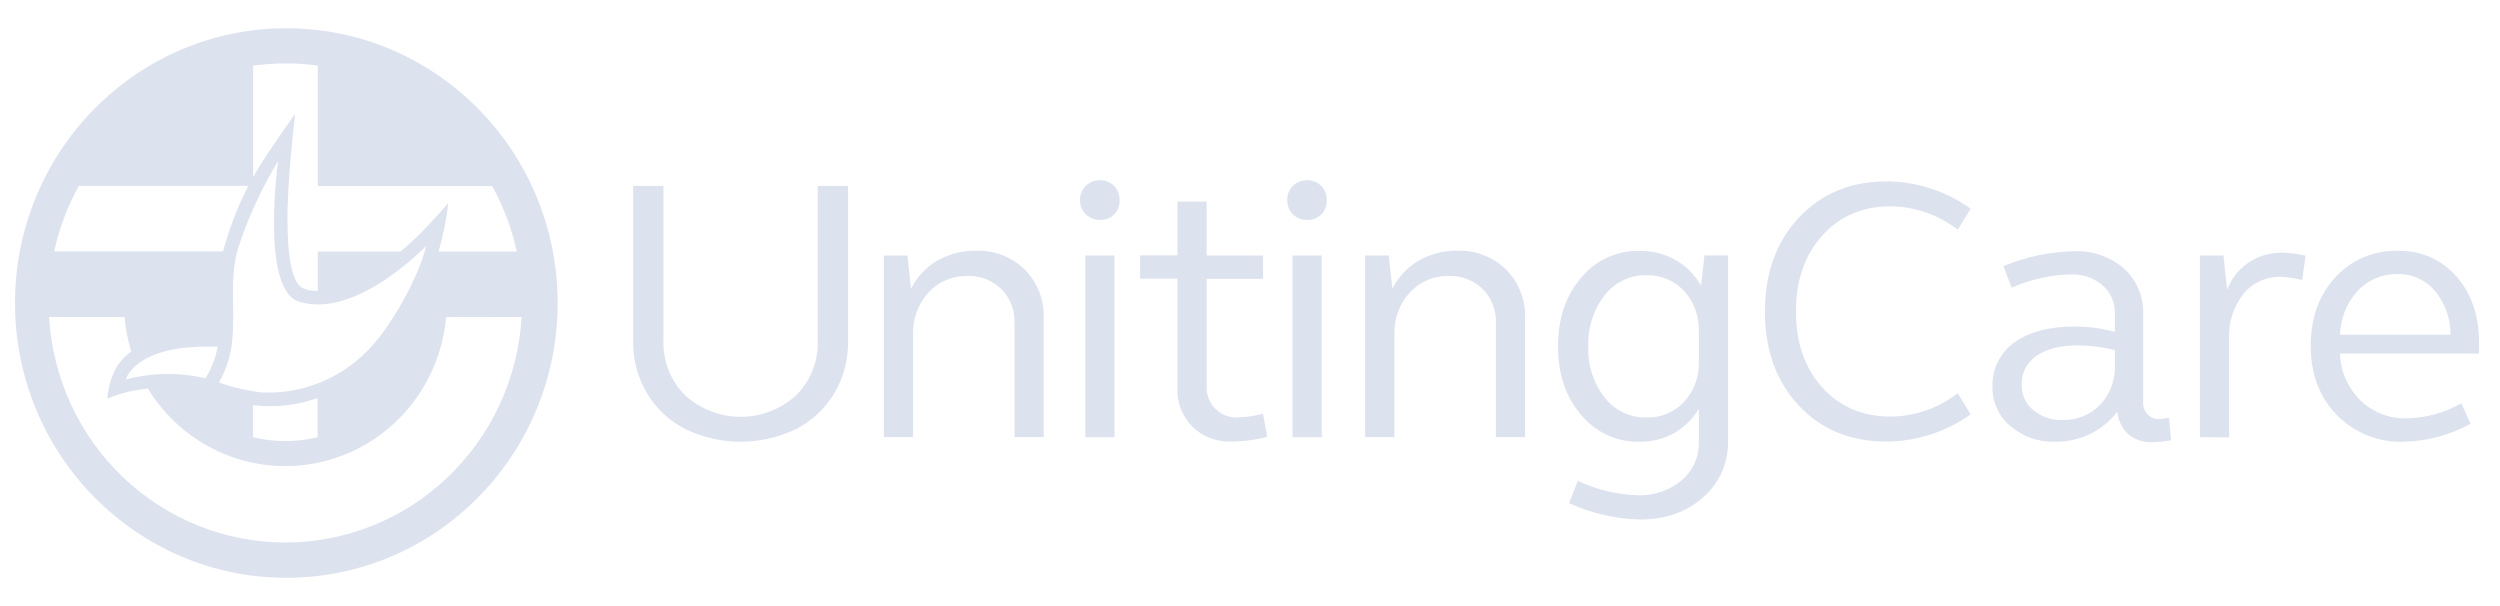 <svg width="66" height="16" viewBox="0 0 66 16" fill="none" xmlns="http://www.w3.org/2000/svg">
<path fill-rule="evenodd" clip-rule="evenodd" d="M7.559 15.254C11.515 15.254 14.722 12.006 14.722 8C14.722 3.994 11.515 0.746 7.559 0.746C3.603 0.746 0.396 3.994 0.396 8C0.396 12.006 3.603 15.254 7.559 15.254ZM7.792 3.007C7.792 3.007 7.331 3.652 7.035 4.1C6.939 4.247 6.815 4.438 6.683 4.681V1.733C7.249 1.655 7.823 1.655 8.389 1.733V4.912H12.993C13.292 5.453 13.511 6.035 13.643 6.64H11.58C11.638 6.434 11.676 6.262 11.709 6.113L11.724 6.045C11.772 5.819 11.809 5.591 11.835 5.361C11.835 5.361 11.528 5.714 11.306 5.946C11.078 6.194 10.834 6.426 10.575 6.64H8.389V7.68C8.25 7.687 8.112 7.661 7.986 7.604C7.685 7.446 7.599 6.666 7.592 5.98C7.559 4.909 7.792 3.007 7.792 3.007ZM10.754 10.814C11.339 10.129 11.698 9.274 11.778 8.372L13.771 8.368C13.677 9.979 12.979 11.492 11.819 12.599C10.66 13.705 9.127 14.322 7.533 14.322C5.94 14.322 4.407 13.705 3.248 12.599C2.088 11.492 1.39 9.979 1.296 8.368H3.287C3.313 8.678 3.373 8.984 3.465 9.281C3.363 9.355 3.27 9.44 3.188 9.537C2.865 9.918 2.834 10.524 2.834 10.524C3.175 10.381 3.536 10.292 3.905 10.261C4.376 11.031 5.075 11.632 5.902 11.978C6.729 12.324 7.642 12.398 8.513 12.189C9.384 11.98 10.168 11.499 10.754 10.814ZM8.056 10.608C7.606 10.722 7.139 10.752 6.678 10.697V11.542C7.239 11.679 7.823 11.679 8.384 11.542V10.509C8.279 10.546 8.17 10.579 8.056 10.608ZM6.554 4.909C6.304 5.397 6.1 5.908 5.944 6.435C5.924 6.503 5.906 6.572 5.89 6.636H1.43C1.562 6.031 1.781 5.449 2.08 4.909H6.554ZM5.78 10.097C6.151 10.229 6.537 10.319 6.928 10.362C7.519 10.386 8.106 10.267 8.642 10.014C9.178 9.761 9.646 9.382 10.008 8.908C10.462 8.335 11.057 7.287 11.252 6.491C11.252 6.491 9.393 8.443 7.887 7.961C6.871 7.635 7.342 4.251 7.342 4.251C6.905 4.972 6.551 5.743 6.288 6.546C6.14 7.032 6.146 7.536 6.153 8.051C6.157 8.382 6.162 8.717 6.125 9.054C6.08 9.422 5.963 9.776 5.78 10.097ZM5.746 9.155C5.696 9.423 5.602 9.68 5.468 9.915L5.424 9.987C4.731 9.824 4.01 9.835 3.322 10.019C3.322 10.019 3.552 9.071 5.746 9.155Z" fill="#DDE2EF"/>
<path d="M16.715 4.909V9.006C16.708 9.492 16.836 9.97 17.083 10.387C17.326 10.792 17.678 11.119 18.097 11.33C18.552 11.548 19.05 11.662 19.554 11.662C20.058 11.662 20.555 11.548 21.011 11.33C21.429 11.118 21.78 10.791 22.023 10.387C22.27 9.97 22.397 9.492 22.389 9.006V4.909H21.589V8.981C21.599 9.251 21.553 9.52 21.454 9.771C21.355 10.022 21.206 10.249 21.015 10.439C20.613 10.803 20.093 11.004 19.553 11.004C19.014 11.004 18.493 10.803 18.091 10.439C17.9 10.25 17.75 10.023 17.65 9.772C17.551 9.521 17.505 9.251 17.515 8.981V4.909H16.715Z" fill="#DDE2EF"/>
<path d="M23.333 11.541V6.745H23.956L24.052 7.623C24.206 7.313 24.447 7.055 24.744 6.882C25.054 6.704 25.405 6.614 25.761 6.619C25.997 6.61 26.233 6.649 26.455 6.733C26.677 6.818 26.88 6.947 27.051 7.113C27.218 7.281 27.349 7.482 27.436 7.704C27.522 7.926 27.563 8.163 27.554 8.401V11.541H26.784V8.528C26.79 8.363 26.763 8.198 26.703 8.043C26.643 7.889 26.552 7.749 26.436 7.633C26.317 7.516 26.176 7.425 26.021 7.366C25.866 7.307 25.701 7.28 25.536 7.287C25.345 7.282 25.154 7.318 24.977 7.394C24.8 7.469 24.641 7.581 24.51 7.724C24.236 8.026 24.091 8.425 24.105 8.835V11.541H23.333Z" fill="#DDE2EF"/>
<path d="M28.55 5.078C28.523 5.143 28.51 5.213 28.512 5.284C28.511 5.354 28.524 5.423 28.55 5.487C28.577 5.552 28.616 5.61 28.667 5.658C28.716 5.707 28.775 5.745 28.839 5.77C28.903 5.796 28.972 5.808 29.041 5.806C29.11 5.809 29.179 5.797 29.243 5.772C29.307 5.746 29.365 5.707 29.414 5.658C29.463 5.608 29.501 5.549 29.525 5.484C29.55 5.418 29.561 5.349 29.558 5.279C29.559 5.21 29.547 5.142 29.522 5.079C29.497 5.015 29.46 4.957 29.413 4.909C29.365 4.86 29.308 4.821 29.245 4.796C29.182 4.77 29.115 4.758 29.047 4.759C28.977 4.756 28.907 4.768 28.842 4.793C28.776 4.818 28.717 4.857 28.667 4.906C28.616 4.955 28.576 5.013 28.55 5.078Z" fill="#DDE2EF"/>
<path d="M28.651 6.745V11.541H29.421V6.745H28.651Z" fill="#DDE2EF"/>
<path d="M30.099 7.357V6.74H31.084V5.323H31.856V6.745H33.345V7.362H31.856V10.188C31.85 10.299 31.867 10.409 31.906 10.513C31.945 10.617 32.005 10.711 32.082 10.789C32.159 10.868 32.252 10.929 32.354 10.969C32.456 11.009 32.565 11.027 32.675 11.021C32.901 11.014 33.126 10.981 33.345 10.924L33.454 11.533C33.145 11.614 32.827 11.655 32.508 11.657C32.319 11.665 32.131 11.634 31.954 11.567C31.777 11.5 31.616 11.397 31.479 11.265C31.348 11.133 31.245 10.975 31.177 10.8C31.109 10.626 31.077 10.438 31.084 10.251V7.357H30.099Z" fill="#DDE2EF"/>
<path d="M34.019 5.079C33.993 5.144 33.982 5.214 33.984 5.284C33.982 5.354 33.994 5.423 34.02 5.488C34.046 5.553 34.086 5.611 34.136 5.659C34.186 5.708 34.245 5.747 34.311 5.772C34.376 5.797 34.446 5.809 34.516 5.806C34.584 5.808 34.652 5.796 34.716 5.77C34.779 5.744 34.837 5.705 34.885 5.656C34.933 5.606 34.97 5.547 34.995 5.482C35.019 5.417 35.03 5.348 35.026 5.279C35.028 5.211 35.016 5.143 34.991 5.079C34.966 5.015 34.929 4.958 34.881 4.909C34.834 4.86 34.777 4.821 34.714 4.796C34.651 4.77 34.584 4.758 34.516 4.759C34.445 4.756 34.375 4.767 34.309 4.792C34.243 4.818 34.182 4.856 34.132 4.906C34.083 4.955 34.044 5.014 34.019 5.079Z" fill="#DDE2EF"/>
<path d="M34.122 6.745V11.541H34.894V6.745H34.122Z" fill="#DDE2EF"/>
<path d="M36.04 11.541V6.745H36.664L36.759 7.623C36.914 7.312 37.155 7.055 37.452 6.882C37.762 6.705 38.112 6.614 38.468 6.619C38.704 6.61 38.941 6.649 39.162 6.733C39.384 6.818 39.587 6.947 39.758 7.113C39.926 7.28 40.057 7.482 40.144 7.703C40.231 7.925 40.271 8.163 40.262 8.401V11.541H39.491V8.528C39.498 8.363 39.47 8.198 39.411 8.044C39.352 7.89 39.261 7.75 39.146 7.633C39.027 7.516 38.886 7.425 38.73 7.366C38.575 7.306 38.41 7.279 38.245 7.287C38.053 7.282 37.862 7.318 37.685 7.393C37.508 7.469 37.349 7.581 37.218 7.724C36.944 8.025 36.797 8.424 36.812 8.835V11.541H36.04Z" fill="#DDE2EF"/>
<path fill-rule="evenodd" clip-rule="evenodd" d="M41.742 7.331C41.336 7.804 41.132 8.407 41.132 9.138C41.132 9.878 41.335 10.483 41.742 10.953C41.93 11.181 42.166 11.363 42.433 11.486C42.7 11.609 42.991 11.669 43.284 11.662C43.601 11.666 43.913 11.588 44.191 11.436C44.463 11.283 44.691 11.06 44.85 10.789V11.66C44.855 11.854 44.818 12.046 44.739 12.223C44.661 12.399 44.544 12.555 44.398 12.68C44.07 12.952 43.655 13.092 43.232 13.075C42.687 13.057 42.151 12.928 41.656 12.695L41.422 13.284C42.012 13.552 42.648 13.699 43.294 13.715C43.971 13.715 44.528 13.519 44.965 13.128C45.177 12.943 45.346 12.712 45.46 12.453C45.573 12.194 45.629 11.912 45.621 11.628V6.743H44.998L44.907 7.542C44.746 7.257 44.512 7.022 44.229 6.861C43.94 6.7 43.614 6.617 43.284 6.622C42.991 6.615 42.7 6.675 42.433 6.798C42.166 6.921 41.93 7.103 41.742 7.331ZM42.363 10.495C42.063 10.11 41.91 9.628 41.932 9.138C41.914 8.652 42.066 8.176 42.363 7.794C42.493 7.626 42.66 7.491 42.85 7.4C43.041 7.308 43.249 7.262 43.46 7.266C43.647 7.259 43.833 7.293 44.006 7.366C44.178 7.438 44.334 7.547 44.462 7.685C44.725 7.977 44.865 8.362 44.85 8.757V9.53C44.867 9.927 44.727 10.314 44.462 10.607C44.333 10.744 44.178 10.852 44.005 10.924C43.832 10.995 43.646 11.029 43.46 11.022C43.249 11.026 43.041 10.98 42.85 10.889C42.66 10.798 42.493 10.663 42.363 10.495Z" fill="#DDE2EF"/>
<path d="M47.49 10.708C46.893 10.071 46.595 9.244 46.595 8.227C46.595 7.21 46.893 6.383 47.49 5.745C48.087 5.108 48.861 4.789 49.812 4.788C50.606 4.793 51.379 5.046 52.026 5.511L51.684 6.063C51.176 5.672 50.559 5.456 49.922 5.446C49.176 5.446 48.572 5.703 48.109 6.218C47.645 6.733 47.414 7.402 47.414 8.225C47.414 9.048 47.645 9.716 48.109 10.229C48.572 10.742 49.176 10.999 49.922 10.999C50.559 10.989 51.176 10.773 51.684 10.382L52.026 10.939C51.378 11.401 50.605 11.652 49.812 11.657C48.861 11.66 48.087 11.344 47.49 10.708Z" fill="#DDE2EF"/>
<path fill-rule="evenodd" clip-rule="evenodd" d="M52.742 9.554C52.641 9.759 52.592 9.987 52.601 10.216C52.598 10.413 52.639 10.608 52.721 10.787C52.803 10.966 52.924 11.123 53.074 11.248C53.404 11.529 53.825 11.677 54.256 11.662C54.575 11.665 54.892 11.595 55.18 11.456C55.462 11.319 55.709 11.117 55.9 10.866C55.916 11.094 56.018 11.306 56.185 11.46C56.361 11.609 56.585 11.685 56.814 11.675C56.983 11.673 57.152 11.655 57.318 11.622L57.261 11.03C57.178 11.046 57.093 11.057 57.009 11.063C56.951 11.066 56.893 11.056 56.839 11.035C56.785 11.014 56.736 10.981 56.694 10.94C56.655 10.896 56.625 10.845 56.605 10.79C56.585 10.734 56.577 10.675 56.58 10.616V8.296C56.588 8.07 56.547 7.845 56.46 7.637C56.373 7.429 56.242 7.243 56.075 7.092C55.712 6.776 55.243 6.612 54.764 6.633C54.121 6.645 53.486 6.778 52.89 7.025L53.107 7.596C53.601 7.375 54.134 7.255 54.674 7.245C54.979 7.232 55.277 7.335 55.51 7.534C55.615 7.625 55.698 7.739 55.754 7.867C55.809 7.995 55.837 8.134 55.833 8.274V8.76C55.487 8.668 55.131 8.621 54.774 8.62C54.096 8.62 53.564 8.761 53.179 9.04C52.993 9.172 52.843 9.348 52.742 9.554ZM53.449 10.531C53.397 10.418 53.37 10.293 53.373 10.167C53.367 10.015 53.399 9.865 53.467 9.729C53.535 9.594 53.637 9.479 53.761 9.395C54.027 9.21 54.393 9.118 54.858 9.118C55.187 9.122 55.514 9.163 55.833 9.242V9.646C55.84 9.837 55.809 10.027 55.742 10.206C55.675 10.385 55.574 10.548 55.443 10.685C55.313 10.819 55.156 10.924 54.984 10.993C54.811 11.062 54.627 11.095 54.441 11.088C54.163 11.098 53.891 11.004 53.676 10.825C53.579 10.746 53.502 10.646 53.449 10.531Z" fill="#DDE2EF"/>
<path d="M58.078 11.541V6.745H58.7L58.796 7.651C58.907 7.355 59.106 7.102 59.367 6.928C59.636 6.752 59.951 6.662 60.271 6.67C60.472 6.674 60.672 6.702 60.867 6.751L60.777 7.392C60.591 7.344 60.401 7.316 60.21 7.31C60.023 7.304 59.836 7.342 59.665 7.42C59.494 7.498 59.343 7.615 59.224 7.762C58.962 8.097 58.829 8.516 58.849 8.943V11.547L58.078 11.541Z" fill="#DDE2EF"/>
<path fill-rule="evenodd" clip-rule="evenodd" d="M61.003 9.138C61.003 9.878 61.232 10.483 61.689 10.953C61.921 11.19 62.199 11.375 62.505 11.497C62.812 11.618 63.139 11.675 63.468 11.662C64.082 11.647 64.684 11.484 65.223 11.187L64.979 10.647C64.54 10.898 64.047 11.034 63.543 11.043C63.317 11.051 63.092 11.013 62.881 10.931C62.67 10.85 62.477 10.727 62.313 10.569C61.985 10.243 61.792 9.801 61.775 9.335H65.44C65.448 9.271 65.448 9.175 65.448 9.052C65.448 8.335 65.248 7.751 64.85 7.299C64.658 7.078 64.419 6.903 64.152 6.786C63.885 6.669 63.596 6.613 63.305 6.622C62.995 6.611 62.686 6.669 62.399 6.791C62.113 6.913 61.856 7.096 61.647 7.329C61.218 7.794 61.003 8.397 61.003 9.138ZM64.694 8.837H61.775C61.789 8.405 61.956 7.994 62.244 7.675C62.379 7.532 62.543 7.419 62.725 7.343C62.906 7.267 63.102 7.231 63.298 7.236C63.485 7.231 63.67 7.269 63.841 7.346C64.011 7.424 64.162 7.539 64.284 7.683C64.552 8.006 64.697 8.415 64.694 8.837Z" fill="#DDE2EF"/>
</svg>
